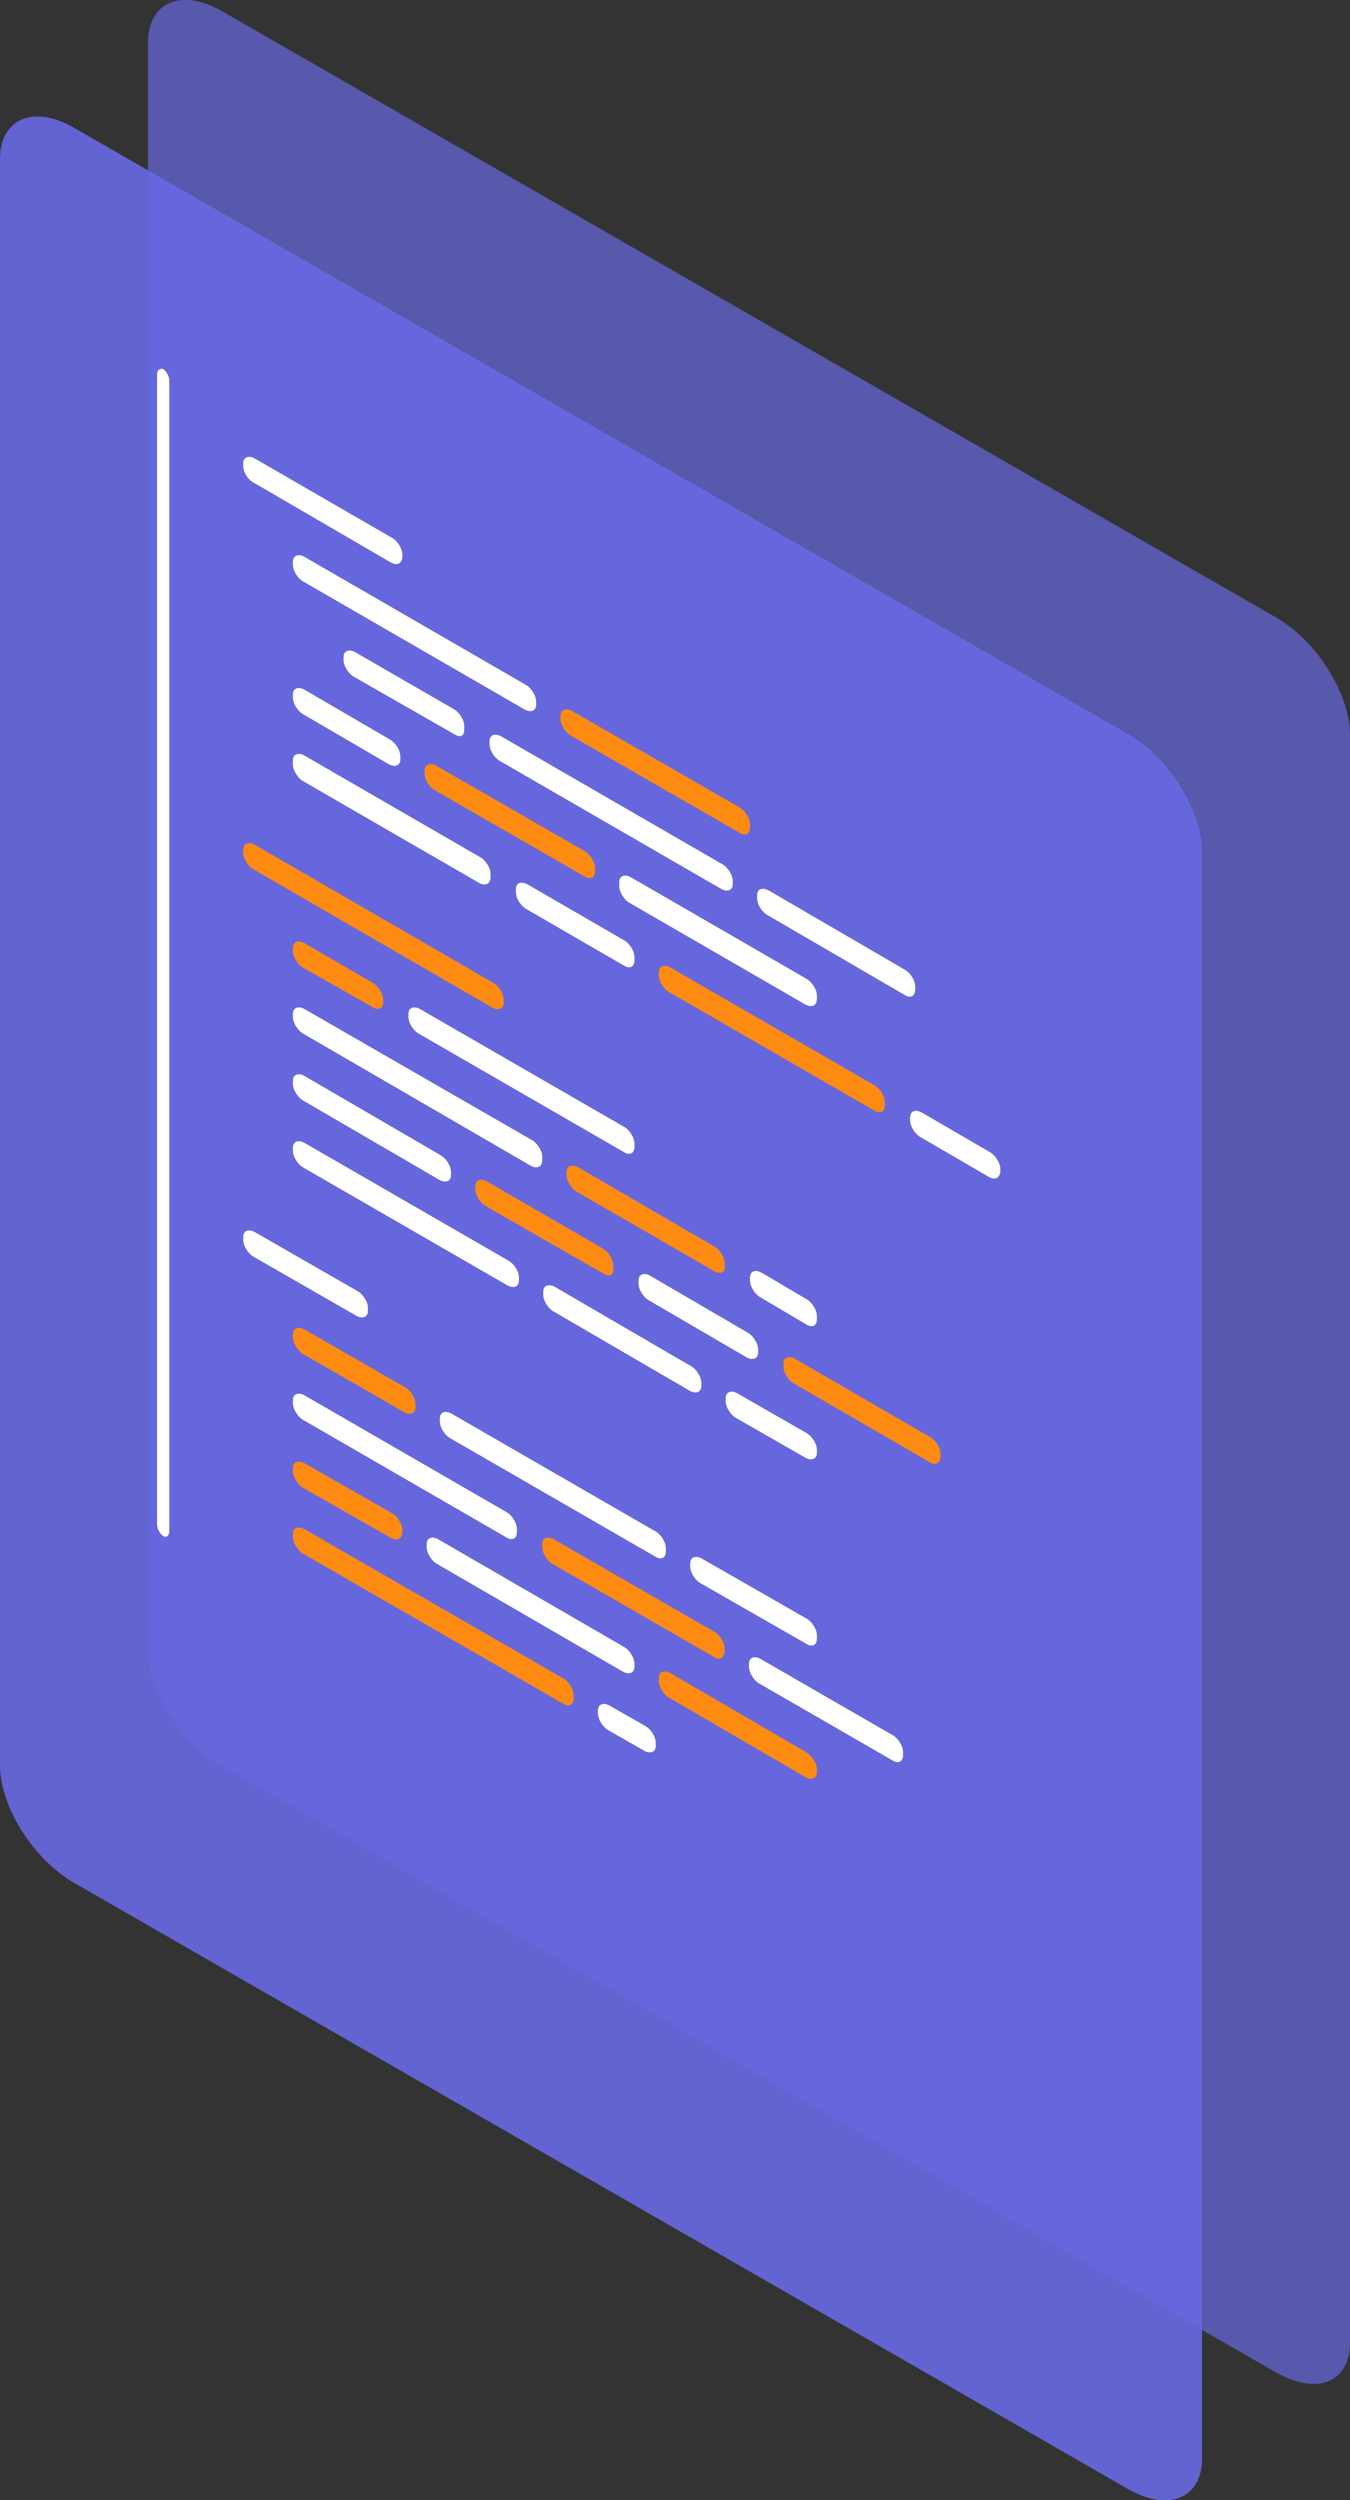 <?xml version="1.0" encoding="UTF-8"?>
<!-- Generator: Adobe Illustrator 28.0.0, SVG Export Plug-In . SVG Version: 6.00 Build 0)  -->
<svg xmlns="http://www.w3.org/2000/svg" xmlns:xlink="http://www.w3.org/1999/xlink" version="1.1" id="Icon_2" x="0px" y="0px" width="133.2px" height="246.6px" viewBox="0 0 133.2 246.6" style="enable-background:new 0 0 133.2 246.6;" xml:space="preserve">
<rect x="0" y="0" width="133.2" height="246.6" fill="#333333" stroke="none"/>
<style type="text/css">
	.st0{opacity:0.7;fill:#6969E2;}
	.st1{opacity:0.9;fill:#6969E2;}
	.st2{fill:#FFFFFF;}
	.st3{fill:#FD8B12;}
</style>
<g>
	<path class="st0" d="M125.9,234l-104-59.8c-4-2.3-7.3-7.5-7.3-11.6V4.2c0-4,3.3-5.4,7.3-3.1l104,59.8c4,2.3,7.3,7.5,7.3,11.6v158.5   C133.2,235,130,236.3,125.9,234z"></path>
	<path class="st1" d="M111.3,245.5l-104-59.8c-4-2.3-7.3-7.5-7.3-11.6V15.7c0-4,3.3-5.4,7.3-3.1l104,59.8c4,2.3,7.3,7.5,7.3,11.6   v158.5C118.6,246.4,115.3,247.8,111.3,245.5z"></path>
	<g>
		<g>
			<path class="st2" d="M16.1,151.5c-0.3-0.2-0.6-0.7-0.6-1.1V36.9c0-0.4,0.3-0.6,0.6-0.5c0.3,0.2,0.6,0.7,0.6,1.1V151     C16.7,151.5,16.4,151.7,16.1,151.5z"></path>
		</g>
		<path class="st2" d="M38.6,55.5l-13.4-7.8C24.5,47.4,24,46.6,24,46v-0.3c0-0.6,0.5-0.8,1.1-0.5L38.6,53c0.6,0.3,1.1,1.1,1.1,1.7    V55C39.6,55.6,39.2,55.8,38.6,55.5z"></path>
		<path class="st2" d="M51.8,70L30,57.4c-0.6-0.3-1.1-1.1-1.1-1.7v-0.3c0-0.6,0.5-0.8,1.1-0.5l21.8,12.6c0.6,0.3,1.1,1.1,1.1,1.7    v0.3C52.9,70.1,52.4,70.3,51.8,70z"></path>
		<path class="st3" d="M72.9,82.1l-16.5-9.5c-0.6-0.3-1.1-1.1-1.1-1.7v-0.3c0-0.6,0.5-0.8,1.1-0.5l16.5,9.5c0.6,0.3,1.1,1.1,1.1,1.7    v0.3C74,82.3,73.5,82.5,72.9,82.1z"></path>
		<path class="st2" d="M44.8,72.4L35,66.8c-0.6-0.3-1.1-1.1-1.1-1.7v-0.3c0-0.6,0.5-0.8,1.1-0.5l9.7,5.6c0.6,0.3,1.1,1.1,1.1,1.7V72    C45.8,72.6,45.4,72.8,44.8,72.4z"></path>
		<path class="st2" d="M71.2,87.7L49.4,75.1c-0.6-0.3-1.1-1.1-1.1-1.7v-0.3c0-0.6,0.5-0.8,1.1-0.5l21.8,12.6    c0.6,0.3,1.1,1.1,1.1,1.7v0.3C72.3,87.8,71.8,88,71.2,87.7z"></path>
		<path class="st2" d="M89.2,98.1l-13.4-7.8c-0.6-0.3-1.1-1.1-1.1-1.7v-0.3c0-0.6,0.5-0.8,1.1-0.5l13.4,7.8c0.6,0.3,1.1,1.1,1.1,1.7    v0.3C90.3,98.3,89.8,98.5,89.2,98.1z"></path>
		<path class="st2" d="M38.4,75.4L30,70.5c-0.6-0.3-1.1-1.1-1.1-1.7v-0.3c0-0.6,0.5-0.8,1.1-0.5l8.4,4.9c0.6,0.3,1.1,1.1,1.1,1.7    v0.3C39.5,75.5,39,75.7,38.4,75.4z"></path>
		<path class="st3" d="M57.6,86.4L43,78c-0.6-0.3-1.1-1.1-1.1-1.7V76c0-0.6,0.5-0.8,1.1-0.5l14.6,8.4c0.6,0.3,1.1,1.1,1.1,1.7V86    C58.7,86.6,58.2,86.8,57.6,86.4z"></path>
		<path class="st2" d="M79.5,99.1l-17.3-10c-0.6-0.3-1.1-1.1-1.1-1.7V87c0-0.6,0.5-0.8,1.1-0.5l17.3,10c0.6,0.3,1.1,1.1,1.1,1.7v0.3    C80.6,99.2,80.1,99.4,79.5,99.1z"></path>
		<path class="st2" d="M47.3,87.1L30,77.1c-0.6-0.3-1.1-1.1-1.1-1.7V75c0-0.6,0.5-0.8,1.1-0.5l17.3,10c0.6,0.3,1.1,1.1,1.1,1.7v0.3    C48.4,87.2,47.9,87.4,47.3,87.1z"></path>
		<path class="st2" d="M61.5,95.2l-9.5-5.5c-0.6-0.3-1.1-1.1-1.1-1.7v-0.3c0-0.6,0.5-0.8,1.1-0.5l9.5,5.5c0.6,0.3,1.1,1.1,1.1,1.7    v0.3C62.6,95.4,62.1,95.6,61.5,95.2z"></path>
		<path class="st3" d="M86.2,109.5L66.1,97.9c-0.6-0.3-1.1-1.1-1.1-1.7v-0.3c0-0.6,0.5-0.8,1.1-0.5L86.2,107    c0.6,0.3,1.1,1.1,1.1,1.7v0.3C87.3,109.7,86.8,109.9,86.2,109.5z"></path>
		<path class="st2" d="M97.6,116.1l-6.7-3.9c-0.6-0.3-1.1-1.1-1.1-1.7v-0.3c0-0.6,0.5-0.8,1.1-0.5l6.7,3.9c0.6,0.3,1.1,1.1,1.1,1.7    v0.3C98.6,116.2,98.2,116.4,97.6,116.1z"></path>
		<path class="st3" d="M48.6,99.4L25.1,85.8c-0.6-0.3-1.1-1.1-1.1-1.7v-0.3c0-0.6,0.5-0.8,1.1-0.5l23.5,13.6    c0.6,0.3,1.1,1.1,1.1,1.7v0.3C49.7,99.5,49.2,99.7,48.6,99.4z"></path>
		<path class="st3" d="M36.7,99.3L30,95.5c-0.6-0.3-1.1-1.1-1.1-1.7v-0.3c0-0.6,0.5-0.8,1.1-0.5l6.7,3.9c0.6,0.3,1.1,1.1,1.1,1.7    v0.3C37.8,99.5,37.3,99.7,36.7,99.3z"></path>
		<path class="st2" d="M61.5,113.6L41.4,102c-0.6-0.3-1.1-1.1-1.1-1.7V100c0-0.6,0.5-0.8,1.1-0.5l20.1,11.6c0.6,0.3,1.1,1.1,1.1,1.7    v0.3C62.6,113.8,62.1,114,61.5,113.6z"></path>
		<path class="st2" d="M52.4,115L30,102c-0.6-0.3-1.1-1.1-1.1-1.7V100c0-0.6,0.5-0.8,1.1-0.5l22.4,12.9c0.6,0.3,1.1,1.1,1.1,1.7v0.3    C53.5,115.1,53,115.3,52.4,115z"></path>
		<path class="st3" d="M70.5,125.4L57,117.6c-0.6-0.3-1.1-1.1-1.1-1.7v-0.3c0-0.6,0.5-0.8,1.1-0.5l13.4,7.8c0.6,0.3,1.1,1.1,1.1,1.7    v0.3C71.6,125.5,71.1,125.7,70.5,125.4z"></path>
		<path class="st2" d="M79.5,130.6l-4.4-2.6c-0.6-0.3-1.1-1.1-1.1-1.7V126c0-0.6,0.5-0.8,1.1-0.5l4.4,2.6c0.6,0.3,1.1,1.1,1.1,1.7    v0.3C80.6,130.8,80.1,131,79.5,130.6z"></path>
		<path class="st2" d="M43.4,116.4L30,108.6c-0.6-0.3-1.1-1.1-1.1-1.7v-0.3c0-0.6,0.5-0.8,1.1-0.5l13.4,7.8c0.6,0.3,1.1,1.1,1.1,1.7    v0.3C44.5,116.5,44,116.7,43.4,116.4z"></path>
		<path class="st3" d="M59.5,125.6L48,119c-0.6-0.3-1.1-1.1-1.1-1.7V117c0-0.6,0.5-0.8,1.1-0.5l11.4,6.6c0.6,0.3,1.1,1.1,1.1,1.7    v0.3C60.6,125.8,60.1,126,59.5,125.6z"></path>
		<path class="st2" d="M73.7,133.9l-9.6-5.6c-0.6-0.3-1.1-1.1-1.1-1.7v-0.3c0-0.6,0.5-0.8,1.1-0.5l9.6,5.6c0.6,0.3,1.1,1.1,1.1,1.7    v0.3C74.8,134,74.3,134.2,73.7,133.9z"></path>
		<path class="st3" d="M91.7,144.2l-13.3-7.7c-0.6-0.3-1.1-1.1-1.1-1.7v-0.3c0-0.6,0.5-0.8,1.1-0.5l13.3,7.7    c0.6,0.3,1.1,1.1,1.1,1.7v0.3C92.8,144.3,92.3,144.6,91.7,144.2z"></path>
		<path class="st2" d="M50.1,126.8L30,115.2c-0.6-0.3-1.1-1.1-1.1-1.7v-0.3c0-0.6,0.5-0.8,1.1-0.5l20.1,11.6    c0.6,0.3,1.1,1.1,1.1,1.7v0.3C51.2,126.9,50.7,127.1,50.1,126.8z"></path>
		<path class="st2" d="M68.1,137.2l-13.4-7.8c-0.6-0.3-1.1-1.1-1.1-1.7v-0.3c0-0.6,0.5-0.8,1.1-0.5l13.4,7.8    c0.6,0.3,1.1,1.1,1.1,1.7v0.3C69.2,137.3,68.7,137.5,68.1,137.2z"></path>
		<path class="st2" d="M79.5,143.8l-6.8-3.9c-0.6-0.3-1.1-1.1-1.1-1.7v-0.3c0-0.6,0.5-0.8,1.1-0.5l6.8,3.9c0.6,0.3,1.1,1.1,1.1,1.7    v0.3C80.6,143.9,80.1,144.1,79.5,143.8z"></path>
		<path class="st2" d="M35.2,129.8l-10.1-5.8c-0.6-0.3-1.1-1.1-1.1-1.7v-0.3c0-0.6,0.5-0.8,1.1-0.5l10.1,5.8    c0.6,0.3,1.1,1.1,1.1,1.7v0.3C36.3,129.9,35.8,130.1,35.2,129.8z"></path>
		<path class="st3" d="M39.9,139.3l-9.9-5.7c-0.6-0.3-1.1-1.1-1.1-1.7v-0.3c0-0.6,0.5-0.8,1.1-0.5l9.9,5.7c0.6,0.3,1.1,1.1,1.1,1.7    v0.3C41,139.4,40.5,139.6,39.9,139.3z"></path>
		<path class="st2" d="M64.6,153.5l-20.1-11.6c-0.6-0.3-1.1-1.1-1.1-1.7v-0.3c0-0.6,0.5-0.8,1.1-0.5L64.6,151    c0.6,0.3,1.1,1.1,1.1,1.7v0.3C65.7,153.7,65.2,153.9,64.6,153.5z"></path>
		<path class="st2" d="M79.5,162.1l-10.3-5.9c-0.6-0.3-1.1-1.1-1.1-1.7v-0.3c0-0.6,0.5-0.8,1.1-0.5l10.3,5.9    c0.6,0.3,1.1,1.1,1.1,1.7v0.3C80.6,162.3,80.1,162.5,79.5,162.1z"></path>
		<path class="st2" d="M49.9,151.6L30,140.1c-0.6-0.3-1.1-1.1-1.1-1.7v-0.3c0-0.6,0.5-0.8,1.1-0.5l19.9,11.5    c0.6,0.3,1.1,1.1,1.1,1.7v0.3C51,151.8,50.5,152,49.9,151.6z"></path>
		<path class="st3" d="M70.4,163.4l-15.8-9.1c-0.6-0.3-1.1-1.1-1.1-1.7v-0.3c0-0.6,0.5-0.8,1.1-0.5l15.8,9.1    c0.6,0.3,1.1,1.1,1.1,1.7v0.3C71.4,163.6,70.9,163.8,70.4,163.4z"></path>
		<path class="st2" d="M88,173.6l-13-7.5c-0.6-0.3-1.1-1.1-1.1-1.7v-0.3c0-0.6,0.5-0.8,1.1-0.5l13,7.5c0.6,0.3,1.1,1.1,1.1,1.7v0.3    C89.1,173.8,88.6,174,88,173.6z"></path>
		<path class="st3" d="M38.6,151.7l-8.6-4.9c-0.6-0.3-1.1-1.1-1.1-1.7v-0.3c0-0.6,0.5-0.8,1.1-0.5l8.6,4.9c0.6,0.3,1.1,1.1,1.1,1.7    v0.3C39.6,151.8,39.2,152,38.6,151.7z"></path>
		<path class="st2" d="M61.5,164.9l-18.3-10.6c-0.6-0.3-1.1-1.1-1.1-1.7v-0.3c0-0.6,0.5-0.8,1.1-0.5l18.3,10.6    c0.6,0.3,1.1,1.1,1.1,1.7v0.3C62.6,165,62.1,165.2,61.5,164.9z"></path>
		<path class="st3" d="M79.5,175.3l-13.4-7.8c-0.6-0.3-1.1-1.1-1.1-1.7v-0.3c0-0.6,0.5-0.8,1.1-0.5l13.4,7.8    c0.6,0.3,1.1,1.1,1.1,1.7v0.3C80.6,175.4,80.1,175.6,79.5,175.3z"></path>
		<path class="st3" d="M55.5,168L30,153.3c-0.6-0.3-1.1-1.1-1.1-1.7v-0.3c0-0.6,0.5-0.8,1.1-0.5l25.5,14.7c0.6,0.3,1.1,1.1,1.1,1.7    v0.3C56.6,168.2,56.1,168.4,55.5,168z"></path>
		<path class="st2" d="M63.6,172.7l-3.5-2c-0.6-0.3-1.1-1.1-1.1-1.7v-0.3c0-0.6,0.5-0.8,1.1-0.5l3.5,2c0.6,0.3,1.1,1.1,1.1,1.7v0.3    C64.7,172.8,64.2,173,63.6,172.7z"></path>
	</g>
</g>
</svg>
